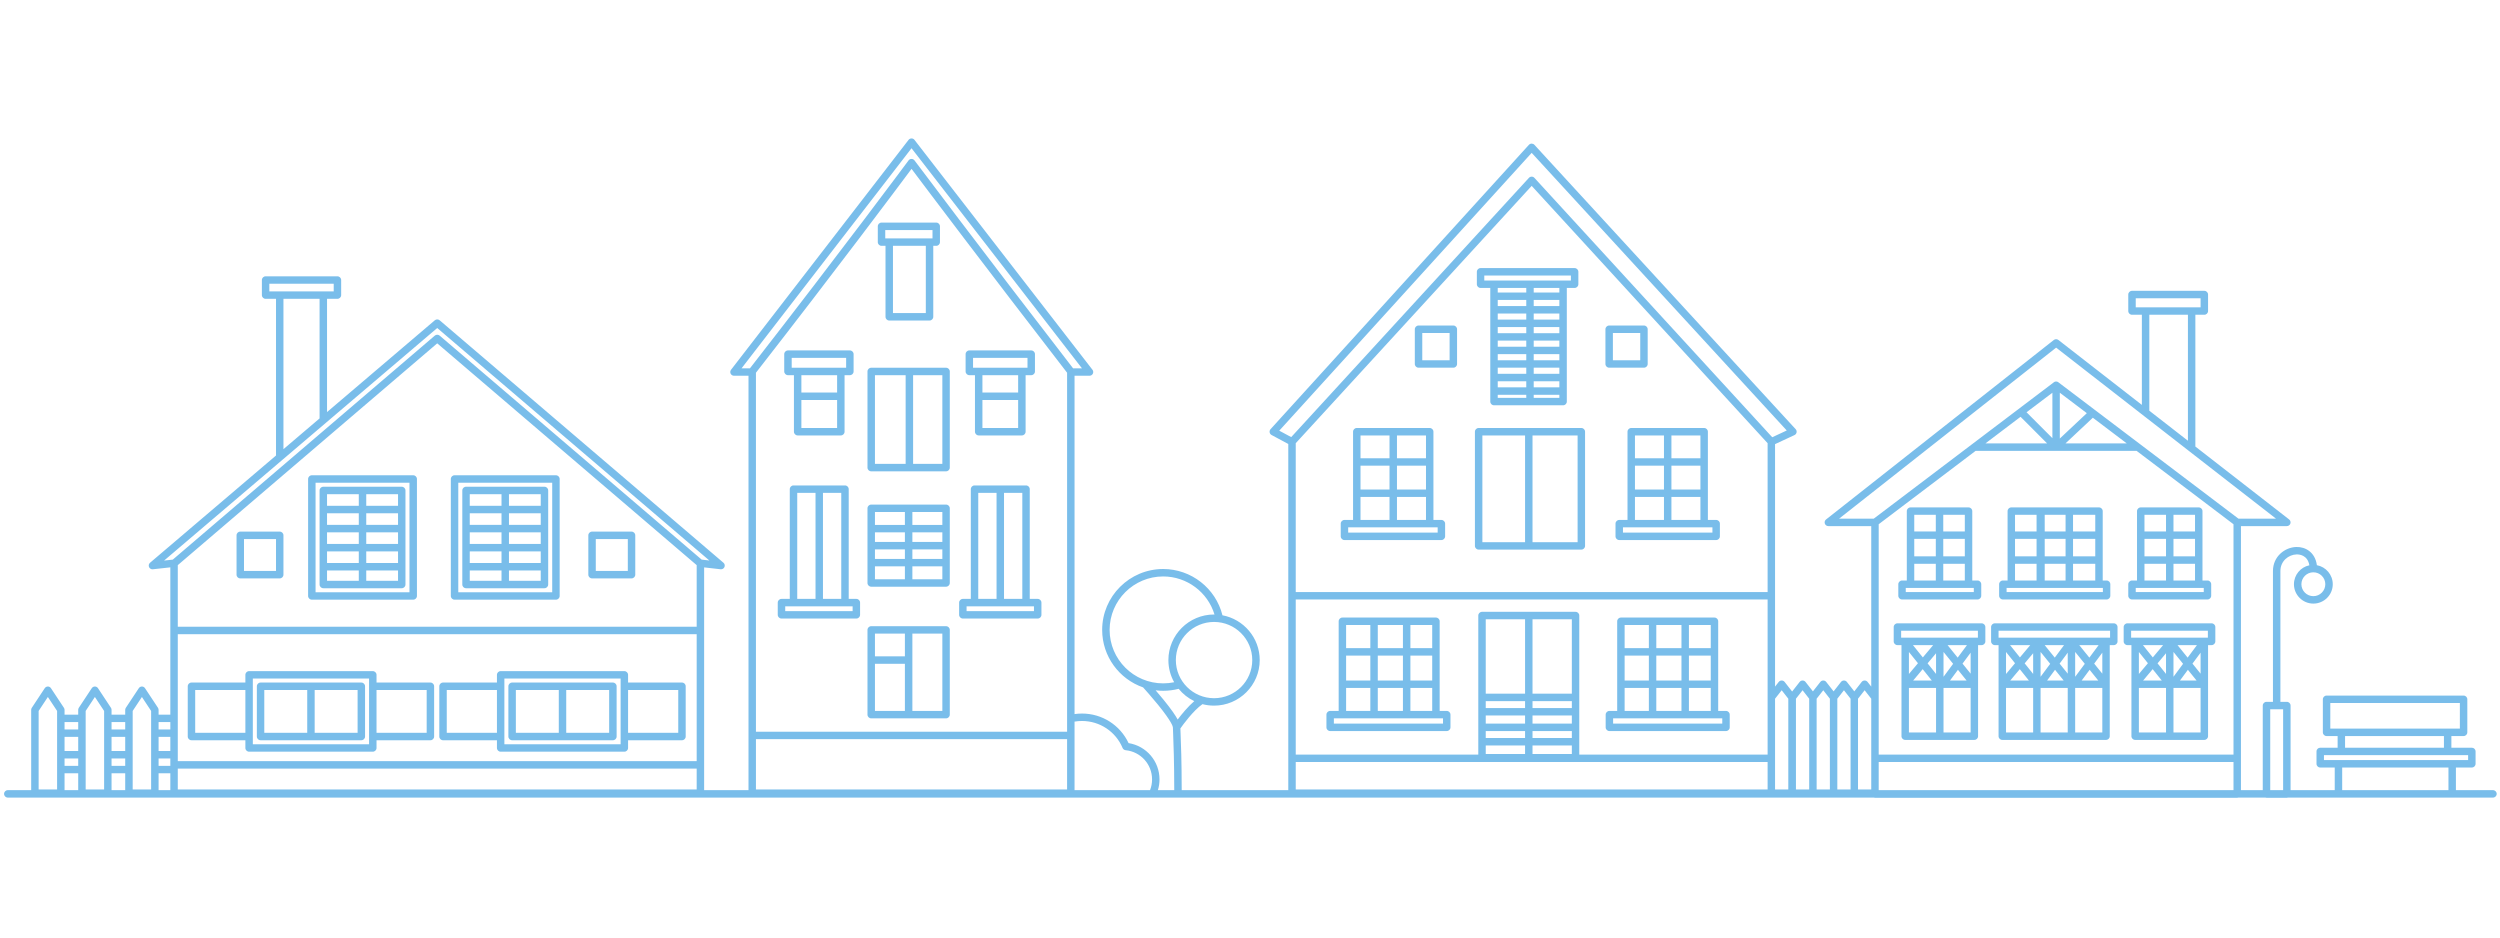 <svg xmlns="http://www.w3.org/2000/svg" xmlns:xlink="http://www.w3.org/1999/xlink" width="800" zoomAndPan="magnify" viewBox="0 0 600 225" height="300" preserveAspectRatio="xMidYMid meet" version="1.0"><defs><clipPath id="66cd9596a5"><path d="M 0.977 33.219 L 599.203 33.219 L 599.203 191.469 L 0.977 191.469 Z M 0.977 33.219 " clip-rule="nonzero"/></clipPath></defs><path fill="#79bdea" d="M 226.164 111.336 L 219.145 111.336 L 219.145 90.043 L 226.164 90.043 Z M 209.988 90.043 L 217.355 90.043 L 217.355 111.336 L 209.988 111.336 Z M 227.055 88.258 L 209.09 88.258 C 208.598 88.258 208.195 88.656 208.195 89.148 L 208.195 112.227 C 208.195 112.719 208.598 113.117 209.09 113.117 L 227.055 113.117 C 227.547 113.117 227.949 112.719 227.949 112.227 L 227.949 89.148 C 227.949 88.656 227.547 88.258 227.055 88.258 " fill-opacity="1" fill-rule="nonzero"/><path fill="#79bdea" d="M 218.969 139.023 L 218.969 135.926 L 226.164 135.926 L 226.164 139.023 Z M 209.988 135.926 L 217.176 135.926 L 217.176 139.023 L 209.988 139.023 Z M 217.176 122.883 L 217.176 125.984 L 209.988 125.984 L 209.988 122.883 Z M 226.164 125.984 L 218.969 125.984 L 218.969 122.883 L 226.164 122.883 Z M 218.969 131.848 L 226.164 131.848 L 226.164 134.141 L 218.969 134.141 Z M 209.988 131.848 L 217.176 131.848 L 217.176 134.141 L 209.988 134.141 Z M 218.969 127.766 L 226.164 127.766 L 226.164 130.062 L 218.969 130.062 Z M 217.176 130.062 L 209.988 130.062 L 209.988 127.766 L 217.176 127.766 Z M 227.055 121.102 L 209.09 121.102 C 208.598 121.102 208.195 121.5 208.195 121.992 L 208.195 139.914 C 208.195 140.41 208.598 140.809 209.09 140.809 L 227.055 140.809 C 227.547 140.809 227.949 140.41 227.949 139.914 L 227.949 121.992 C 227.949 121.5 227.547 121.102 227.055 121.102 " fill-opacity="1" fill-rule="nonzero"/><path fill="#79bdea" d="M 226.164 170.621 L 218.969 170.621 L 218.969 152.066 L 226.164 152.066 Z M 209.988 159.309 L 217.176 159.309 L 217.176 170.621 L 209.988 170.621 Z M 217.176 152.066 L 217.176 157.527 L 209.988 157.527 L 209.988 152.066 Z M 227.055 150.285 L 209.09 150.285 C 208.598 150.285 208.195 150.684 208.195 151.176 L 208.195 171.516 C 208.195 172.008 208.598 172.406 209.09 172.406 L 227.055 172.406 C 227.547 172.406 227.949 172.008 227.949 171.516 L 227.949 151.176 C 227.949 150.684 227.547 150.285 227.055 150.285 " fill-opacity="1" fill-rule="nonzero"/><path fill="#79bdea" d="M 378.625 130.121 L 367.805 130.121 L 367.805 104.504 L 378.625 104.504 Z M 355.77 104.504 L 366.016 104.504 L 366.016 130.121 L 355.77 130.121 Z M 354.879 102.719 C 354.379 102.719 353.98 103.117 353.98 103.609 L 353.98 131.016 C 353.98 131.508 354.379 131.906 354.879 131.906 L 379.516 131.906 C 380.016 131.906 380.414 131.508 380.414 131.016 L 380.414 103.609 C 380.414 103.117 380.016 102.719 379.516 102.719 L 354.879 102.719 " fill-opacity="1" fill-rule="nonzero"/><path fill="#79bdea" d="M 399.352 104.504 L 399.352 109.977 L 392.391 109.977 L 392.391 104.504 Z M 408.102 109.977 L 401.141 109.977 L 401.141 104.504 L 408.102 104.504 Z M 410.98 127.828 L 389.512 127.828 L 389.512 126.566 L 410.98 126.566 Z M 399.352 117.484 L 392.391 117.484 L 392.391 111.758 L 399.352 111.758 Z M 408.102 117.484 L 401.141 117.484 L 401.141 111.758 L 408.102 111.758 Z M 401.141 119.27 L 408.102 119.27 L 408.102 124.777 L 401.141 124.777 Z M 392.391 119.27 L 399.352 119.27 L 399.352 124.777 L 392.391 124.777 Z M 390.602 103.609 L 390.602 124.785 L 388.617 124.785 C 388.121 124.785 387.723 125.184 387.723 125.676 L 387.723 128.719 C 387.723 129.215 388.121 129.613 388.617 129.613 L 411.879 129.613 C 412.371 129.613 412.773 129.215 412.773 128.719 L 412.773 125.676 C 412.773 125.184 412.371 124.785 411.879 124.785 L 409.891 124.785 L 409.891 103.609 C 409.891 103.117 409.492 102.719 409 102.719 L 391.496 102.719 C 391 102.719 390.602 103.117 390.602 103.609 " fill-opacity="1" fill-rule="nonzero"/><path fill="#79bdea" d="M 387.094 79.914 L 393.656 79.914 L 393.656 86.465 L 387.094 86.465 Z M 386.195 88.246 L 394.551 88.246 C 395.047 88.246 395.445 87.848 395.445 87.355 L 395.445 79.023 C 395.445 78.531 395.047 78.125 394.551 78.125 L 386.195 78.125 C 385.703 78.125 385.305 78.531 385.305 79.023 L 385.305 87.355 C 385.305 87.848 385.703 88.246 386.195 88.246 " fill-opacity="1" fill-rule="nonzero"/><path fill="#79bdea" d="M 347.906 86.465 L 341.344 86.465 L 341.344 79.914 L 347.906 79.914 Z M 348.805 78.125 L 340.449 78.125 C 339.957 78.125 339.555 78.531 339.555 79.023 L 339.555 87.355 C 339.555 87.848 339.957 88.246 340.449 88.246 L 348.805 88.246 C 349.297 88.246 349.695 87.848 349.695 87.355 L 349.695 79.023 C 349.695 78.531 349.297 78.125 348.805 78.125 " fill-opacity="1" fill-rule="nonzero"/><path fill="#79bdea" d="M 63.43 165.598 L 73.734 165.598 L 73.734 175.875 L 63.43 175.875 Z M 85.824 175.875 L 75.52 175.875 L 75.52 165.598 L 85.824 165.598 Z M 62.535 177.66 L 86.715 177.66 C 87.215 177.66 87.613 177.262 87.613 176.77 L 87.613 164.707 C 87.613 164.211 87.215 163.812 86.715 163.812 L 62.535 163.812 C 62.043 163.812 61.645 164.211 61.645 164.707 L 61.645 176.77 C 61.645 177.262 62.043 177.66 62.535 177.66 " fill-opacity="1" fill-rule="nonzero"/><path fill="#79bdea" d="M 46.848 165.598 L 58.891 165.598 L 58.891 175.875 L 46.848 175.875 Z M 60.68 162.852 L 88.574 162.852 L 88.574 178.621 L 60.68 178.621 Z M 102.402 165.598 L 102.402 175.875 L 90.367 175.875 L 90.367 165.598 Z M 45.957 177.66 L 58.891 177.66 L 58.891 179.516 C 58.891 180.008 59.289 180.406 59.785 180.406 L 89.469 180.406 C 89.961 180.406 90.367 180.008 90.367 179.516 L 90.367 177.66 L 103.301 177.66 C 103.793 177.66 104.191 177.262 104.191 176.77 L 104.191 164.707 C 104.191 164.211 103.793 163.812 103.301 163.812 L 90.367 163.812 L 90.367 161.961 C 90.367 161.469 89.961 161.07 89.469 161.07 L 59.785 161.07 C 59.289 161.07 58.891 161.469 58.891 161.961 L 58.891 163.812 L 45.957 163.812 C 45.457 163.812 45.059 164.211 45.059 164.707 L 45.059 176.77 C 45.059 177.262 45.457 177.66 45.957 177.66 " fill-opacity="1" fill-rule="nonzero"/><path fill="#79bdea" d="M 123.805 165.598 L 134.109 165.598 L 134.109 175.875 L 123.805 175.875 Z M 146.199 175.875 L 135.895 175.875 L 135.895 165.598 L 146.199 165.598 Z M 122.91 177.66 L 147.09 177.66 C 147.59 177.66 147.988 177.262 147.988 176.77 L 147.988 164.707 C 147.988 164.211 147.59 163.812 147.09 163.812 L 122.91 163.812 C 122.418 163.812 122.012 164.211 122.012 164.707 L 122.012 176.77 C 122.012 177.262 122.418 177.66 122.91 177.66 " fill-opacity="1" fill-rule="nonzero"/><path fill="#79bdea" d="M 107.223 165.598 L 119.266 165.598 L 119.266 175.875 L 107.223 175.875 Z M 121.051 162.852 L 148.949 162.852 L 148.949 178.621 L 121.051 178.621 Z M 162.781 165.598 L 162.781 175.875 L 150.738 175.875 L 150.738 165.598 Z M 106.324 177.66 L 119.266 177.66 L 119.266 179.516 C 119.266 180.008 119.664 180.406 120.156 180.406 L 149.844 180.406 C 150.336 180.406 150.738 180.008 150.738 179.516 L 150.738 177.66 L 163.676 177.66 C 164.168 177.66 164.566 177.262 164.566 176.77 L 164.566 164.707 C 164.566 164.211 164.168 163.812 163.676 163.812 L 150.738 163.812 L 150.738 161.961 C 150.738 161.469 150.336 161.07 149.844 161.07 L 120.156 161.07 C 119.664 161.07 119.266 161.469 119.266 161.961 L 119.266 163.812 L 106.324 163.812 C 105.832 163.812 105.434 164.211 105.434 164.707 L 105.434 176.77 C 105.434 177.262 105.832 177.66 106.324 177.66 " fill-opacity="1" fill-rule="nonzero"/><path fill="#79bdea" d="M 98.273 142.137 L 75.734 142.137 L 75.734 115.855 L 98.273 115.855 Z M 99.172 114.066 L 74.844 114.066 C 74.348 114.066 73.945 114.465 73.945 114.965 L 73.945 143.031 C 73.945 143.523 74.348 143.922 74.844 143.922 L 99.172 143.922 C 99.664 143.922 100.066 143.523 100.066 143.031 L 100.066 114.965 C 100.066 114.465 99.664 114.066 99.172 114.066 " fill-opacity="1" fill-rule="nonzero"/><path fill="#79bdea" d="M 86.109 118.602 L 86.109 121.398 L 78.488 121.398 L 78.488 118.602 Z M 95.527 121.398 L 87.898 121.398 L 87.898 118.602 L 95.527 118.602 Z M 87.898 139.391 L 87.898 136.906 L 95.527 136.906 L 95.527 139.391 Z M 78.488 136.906 L 86.109 136.906 L 86.109 139.391 L 78.488 139.391 Z M 86.109 125.973 L 78.488 125.973 L 78.488 123.184 L 86.109 123.184 Z M 95.527 125.973 L 87.898 125.973 L 87.898 123.184 L 95.527 123.184 Z M 87.898 132.332 L 95.527 132.332 L 95.527 135.121 L 87.898 135.121 Z M 86.109 132.332 L 86.109 135.121 L 78.488 135.121 L 78.488 132.332 Z M 87.898 127.758 L 95.527 127.758 L 95.527 130.547 L 87.898 130.547 Z M 86.109 130.547 L 78.488 130.547 L 78.488 127.758 L 86.109 127.758 Z M 77.594 141.176 L 96.418 141.176 C 96.914 141.176 97.312 140.777 97.312 140.285 L 97.312 117.707 C 97.312 117.215 96.914 116.816 96.418 116.816 L 77.594 116.816 C 77.098 116.816 76.699 117.215 76.699 117.707 L 76.699 140.285 C 76.699 140.777 77.098 141.176 77.594 141.176 " fill-opacity="1" fill-rule="nonzero"/><path fill="#79bdea" d="M 109.988 115.855 L 132.531 115.855 L 132.531 142.137 L 109.988 142.137 Z M 109.094 143.922 L 133.422 143.922 C 133.922 143.922 134.32 143.523 134.32 143.031 L 134.32 114.965 C 134.32 114.465 133.922 114.066 133.422 114.066 L 109.094 114.066 C 108.598 114.066 108.199 114.465 108.199 114.965 L 108.199 143.031 C 108.199 143.523 108.598 143.922 109.094 143.922 " fill-opacity="1" fill-rule="nonzero"/><path fill="#79bdea" d="M 122.152 139.391 L 122.152 136.906 L 129.777 136.906 L 129.777 139.391 Z M 112.742 136.906 L 120.363 136.906 L 120.363 139.391 L 112.742 139.391 Z M 120.363 118.602 L 120.363 121.398 L 112.742 121.398 L 112.742 118.602 Z M 129.777 121.398 L 122.152 121.398 L 122.152 118.602 L 129.777 118.602 Z M 122.152 132.332 L 129.777 132.332 L 129.777 135.121 L 122.152 135.121 Z M 112.742 132.332 L 120.363 132.332 L 120.363 135.121 L 112.742 135.121 Z M 120.363 125.973 L 112.742 125.973 L 112.742 123.184 L 120.363 123.184 Z M 122.152 125.973 L 122.152 123.184 L 129.777 123.184 L 129.777 125.973 Z M 120.363 130.547 L 112.742 130.547 L 112.742 127.758 L 120.363 127.758 Z M 122.152 127.758 L 129.777 127.758 L 129.777 130.547 L 122.152 130.547 Z M 130.676 116.816 L 111.844 116.816 C 111.352 116.816 110.953 117.215 110.953 117.707 L 110.953 140.285 C 110.953 140.777 111.352 141.176 111.844 141.176 L 130.676 141.176 C 131.168 141.176 131.566 140.777 131.566 140.285 L 131.566 117.707 C 131.566 117.215 131.168 116.816 130.676 116.816 " fill-opacity="1" fill-rule="nonzero"/><path fill="#79bdea" d="M 142.988 129.371 L 150.676 129.371 L 150.676 137.031 L 142.988 137.031 Z M 142.098 138.816 L 151.566 138.816 C 152.059 138.816 152.465 138.418 152.465 137.93 L 152.465 128.477 C 152.465 127.984 152.059 127.586 151.566 127.586 L 142.098 127.586 C 141.598 127.586 141.199 127.984 141.199 128.477 L 141.199 137.93 C 141.199 138.418 141.598 138.816 142.098 138.816 " fill-opacity="1" fill-rule="nonzero"/><path fill="#79bdea" d="M 66.242 137.031 L 58.559 137.031 L 58.559 129.371 L 66.242 129.371 Z M 67.133 127.586 L 57.66 127.586 C 57.168 127.586 56.77 127.984 56.77 128.477 L 56.77 137.93 C 56.77 138.418 57.168 138.816 57.66 138.816 L 67.133 138.816 C 67.629 138.816 68.027 138.418 68.027 137.93 L 68.027 128.477 C 68.027 127.984 67.629 127.586 67.133 127.586 " fill-opacity="1" fill-rule="nonzero"/><path fill="#79bdea" d="M 212.461 55.211 L 223.801 55.211 L 223.801 57.215 L 212.461 57.215 Z M 222.195 75.141 L 214.312 75.141 L 214.312 59 L 222.195 59 Z M 211.57 59 L 212.523 59 L 212.523 76.031 C 212.523 76.523 212.922 76.926 213.414 76.926 L 223.09 76.926 C 223.586 76.926 223.984 76.523 223.984 76.031 L 223.984 59 L 224.691 59 C 225.191 59 225.59 58.602 225.59 58.109 L 225.59 54.32 C 225.59 53.82 225.191 53.422 224.691 53.422 L 211.57 53.422 C 211.07 53.422 210.672 53.82 210.672 54.32 L 210.672 58.109 C 210.672 58.602 211.07 59 211.57 59 " fill-opacity="1" fill-rule="nonzero"/><path fill="#79bdea" d="M 190.008 85.887 L 203.074 85.887 L 203.074 88.258 L 190.008 88.258 Z M 200.906 94.215 L 192.332 94.215 L 192.332 90.043 L 200.906 90.043 Z M 192.332 102.719 L 192.332 95.996 L 200.906 95.996 L 200.906 102.719 Z M 189.113 90.043 L 190.543 90.043 L 190.543 103.609 C 190.543 104.102 190.945 104.504 191.438 104.504 L 201.801 104.504 C 202.297 104.504 202.695 104.102 202.695 103.609 L 202.695 90.043 L 203.965 90.043 C 204.465 90.043 204.863 89.641 204.863 89.148 L 204.863 84.996 C 204.863 84.5 204.465 84.102 203.965 84.102 L 189.113 84.102 C 188.621 84.102 188.215 84.5 188.215 84.996 L 188.215 89.148 C 188.215 89.641 188.621 90.043 189.113 90.043 " fill-opacity="1" fill-rule="nonzero"/><path fill="#79bdea" d="M 233.531 85.887 L 246.598 85.887 L 246.598 88.258 L 233.531 88.258 Z M 244.355 94.215 L 235.781 94.215 L 235.781 90.043 L 244.355 90.043 Z M 235.781 102.719 L 235.781 95.996 L 244.355 95.996 L 244.355 102.719 Z M 232.641 90.043 L 233.992 90.043 L 233.992 103.609 C 233.992 104.102 234.391 104.504 234.887 104.504 L 245.25 104.504 C 245.746 104.504 246.145 104.102 246.145 103.609 L 246.145 90.043 L 247.496 90.043 C 247.988 90.043 248.391 89.641 248.391 89.148 L 248.391 84.996 C 248.391 84.5 247.988 84.102 247.496 84.102 L 232.641 84.102 C 232.148 84.102 231.746 84.5 231.746 84.996 L 231.746 89.148 C 231.746 89.641 232.148 90.043 232.641 90.043 " fill-opacity="1" fill-rule="nonzero"/><path fill="#79bdea" d="M 204.629 146.668 L 188.453 146.668 L 188.453 145.52 L 204.629 145.52 Z M 191.336 118.289 L 195.727 118.289 L 195.727 143.734 L 191.336 143.734 Z M 201.902 143.734 L 197.512 143.734 L 197.512 118.289 L 201.902 118.289 Z M 205.52 143.734 L 203.691 143.734 L 203.691 117.395 C 203.691 116.902 203.293 116.504 202.801 116.504 L 190.441 116.504 C 189.945 116.504 189.547 116.902 189.547 117.395 L 189.547 143.734 L 187.559 143.734 C 187.066 143.734 186.66 144.137 186.66 144.629 L 186.66 147.559 C 186.66 148.051 187.066 148.449 187.559 148.449 L 205.52 148.449 C 206.02 148.449 206.418 148.051 206.418 147.559 L 206.418 144.629 C 206.418 144.137 206.02 143.734 205.52 143.734 " fill-opacity="1" fill-rule="nonzero"/><path fill="#79bdea" d="M 248.152 146.668 L 231.977 146.668 L 231.977 145.52 L 248.152 145.52 Z M 234.781 118.289 L 239.172 118.289 L 239.172 143.734 L 234.781 143.734 Z M 245.355 143.734 L 240.965 143.734 L 240.965 118.289 L 245.355 118.289 Z M 249.051 143.734 L 247.141 143.734 L 247.141 117.395 C 247.141 116.902 246.738 116.504 246.246 116.504 L 233.891 116.504 C 233.395 116.504 232.996 116.902 232.996 117.395 L 232.996 143.734 L 231.086 143.734 C 230.594 143.734 230.191 144.137 230.191 144.629 L 230.191 147.559 C 230.191 148.051 230.594 148.449 231.086 148.449 L 249.051 148.449 C 249.543 148.449 249.945 148.051 249.945 147.559 L 249.945 144.629 C 249.945 144.137 249.543 143.734 249.051 143.734 " fill-opacity="1" fill-rule="nonzero"/><path fill="#79bdea" d="M 346.324 173.668 L 320.129 173.668 L 320.129 172.406 L 346.324 172.406 Z M 323.066 165.102 L 328.879 165.102 L 328.879 170.621 L 323.066 170.621 Z M 328.879 150 L 328.879 155.559 L 323.066 155.559 L 323.066 150 Z M 343.73 155.559 L 338.496 155.559 L 338.496 150 L 343.73 150 Z M 338.496 165.102 L 343.73 165.102 L 343.73 170.621 L 338.496 170.621 Z M 336.703 165.102 L 336.703 170.621 L 330.668 170.621 L 330.668 165.102 Z M 343.73 163.32 L 338.496 163.32 L 338.496 157.344 L 343.73 157.344 Z M 330.668 155.559 L 330.668 150 L 336.703 150 L 336.703 155.559 Z M 330.668 157.344 L 336.703 157.344 L 336.703 163.32 L 330.668 163.32 Z M 323.066 157.344 L 328.879 157.344 L 328.879 163.32 L 323.066 163.32 Z M 347.215 170.621 L 345.52 170.621 L 345.52 149.109 C 345.52 148.617 345.121 148.215 344.629 148.215 L 322.172 148.215 C 321.68 148.215 321.281 148.617 321.281 149.109 L 321.281 170.621 L 319.238 170.621 C 318.742 170.621 318.344 171.023 318.344 171.516 L 318.344 174.562 C 318.344 175.055 318.742 175.453 319.238 175.453 L 347.215 175.453 C 347.711 175.453 348.113 175.055 348.113 174.562 L 348.113 171.516 C 348.113 171.023 347.711 170.621 347.215 170.621 " fill-opacity="1" fill-rule="nonzero"/><path fill="#79bdea" d="M 345.039 127.828 L 323.562 127.828 L 323.562 126.566 L 345.039 126.566 Z M 333.484 104.504 L 333.484 109.977 L 326.523 109.977 L 326.523 104.504 Z M 342.238 109.977 L 335.273 109.977 L 335.273 104.504 L 342.238 104.504 Z M 335.273 119.27 L 342.238 119.27 L 342.238 124.777 L 335.273 124.777 Z M 326.523 119.27 L 333.484 119.27 L 333.484 124.777 L 326.523 124.777 Z M 333.484 117.484 L 326.523 117.484 L 326.523 111.758 L 333.484 111.758 Z M 342.238 117.484 L 335.273 117.484 L 335.273 111.758 L 342.238 111.758 Z M 345.934 124.785 L 344.023 124.785 L 344.023 103.609 C 344.023 103.117 343.625 102.719 343.129 102.719 L 325.625 102.719 C 325.133 102.719 324.734 103.117 324.734 103.609 L 324.734 124.785 L 322.672 124.785 C 322.176 124.785 321.777 125.184 321.777 125.676 L 321.777 128.719 C 321.777 129.215 322.176 129.613 322.672 129.613 L 345.934 129.613 C 346.426 129.613 346.828 129.215 346.828 128.719 L 346.828 125.676 C 346.828 125.184 346.426 124.785 345.934 124.785 " fill-opacity="1" fill-rule="nonzero"/><path fill="#79bdea" d="M 413.344 173.668 L 387.148 173.668 L 387.148 172.406 L 413.344 172.406 Z M 389.91 165.102 L 395.727 165.102 L 395.727 170.621 L 389.91 170.621 Z M 395.727 150 L 395.727 155.559 L 389.91 155.559 L 389.91 150 Z M 410.582 155.559 L 405.34 155.559 L 405.34 150 L 410.582 150 Z M 405.34 165.102 L 410.582 165.102 L 410.582 170.621 L 405.34 170.621 Z M 403.551 165.102 L 403.551 170.621 L 397.512 170.621 L 397.512 165.102 Z M 410.582 163.32 L 405.34 163.32 L 405.34 157.344 L 410.582 157.344 Z M 397.512 155.559 L 397.512 150 L 403.551 150 L 403.551 155.559 Z M 397.512 157.344 L 403.551 157.344 L 403.551 163.32 L 397.512 163.32 Z M 389.91 157.344 L 395.727 157.344 L 395.727 163.32 L 389.91 163.32 Z M 414.238 170.621 L 412.367 170.621 L 412.367 149.109 C 412.367 148.617 411.969 148.215 411.477 148.215 L 389.02 148.215 C 388.527 148.215 388.125 148.617 388.125 149.109 L 388.125 170.621 L 386.258 170.621 C 385.766 170.621 385.359 171.023 385.359 171.516 L 385.359 174.562 C 385.359 175.055 385.766 175.453 386.258 175.453 L 414.238 175.453 C 414.73 175.453 415.133 175.055 415.133 174.562 L 415.133 171.516 C 415.133 171.023 414.73 170.621 414.238 170.621 " fill-opacity="1" fill-rule="nonzero"/><path fill="#79bdea" d="M 356.23 66.125 L 377.016 66.125 L 377.016 67.328 L 356.23 67.328 Z M 374.246 70.211 L 368.09 70.211 L 368.09 69.109 L 374.246 69.109 Z M 368.09 95.484 L 368.09 94.746 L 374.246 94.746 L 374.246 95.484 Z M 359.457 94.746 L 366.305 94.746 L 366.305 95.484 L 359.457 95.484 Z M 359.457 70.211 L 359.457 69.109 L 366.305 69.109 L 366.305 70.211 Z M 366.305 73.457 L 359.457 73.457 L 359.457 71.992 L 366.305 71.992 Z M 374.246 73.457 L 368.09 73.457 L 368.09 71.992 L 374.246 71.992 Z M 368.09 91.496 L 374.246 91.496 L 374.246 92.965 L 368.09 92.965 Z M 359.457 91.496 L 366.305 91.496 L 366.305 92.965 L 359.457 92.965 Z M 366.305 76.711 L 359.457 76.711 L 359.457 75.246 L 366.305 75.246 Z M 368.09 76.711 L 368.09 75.246 L 374.246 75.246 L 374.246 76.711 Z M 368.09 79.961 L 368.09 78.492 L 374.246 78.492 L 374.246 79.961 Z M 368.09 83.211 L 368.09 81.746 L 374.246 81.746 L 374.246 83.211 Z M 368.09 86.465 L 368.09 84.996 L 374.246 84.996 L 374.246 86.465 Z M 368.09 88.246 L 374.246 88.246 L 374.246 89.711 L 368.09 89.711 Z M 366.305 88.246 L 366.305 89.711 L 359.457 89.711 L 359.457 88.246 Z M 366.305 84.996 L 366.305 86.465 L 359.457 86.465 L 359.457 84.996 Z M 359.457 79.961 L 359.457 78.492 L 366.305 78.492 L 366.305 79.961 Z M 366.305 81.746 L 366.305 83.211 L 359.457 83.211 L 359.457 81.746 Z M 354.445 65.234 L 354.445 68.219 C 354.445 68.711 354.844 69.109 355.336 69.109 L 357.668 69.109 L 357.668 96.383 C 357.668 96.875 358.066 97.27 358.559 97.27 L 375.145 97.27 C 375.637 97.27 376.035 96.875 376.035 96.383 L 376.035 69.109 L 377.906 69.109 C 378.398 69.109 378.805 68.711 378.805 68.219 L 378.805 65.234 C 378.805 64.738 378.398 64.34 377.906 64.34 L 355.336 64.34 C 354.844 64.34 354.445 64.738 354.445 65.234 " fill-opacity="1" fill-rule="nonzero"/><path fill="#79bdea" d="M 456.273 151.379 L 474.699 151.379 L 474.699 153.043 L 456.273 153.043 Z M 466.445 175.797 L 466.445 165.102 L 472.953 165.102 L 472.953 175.797 Z M 458.141 165.102 L 464.652 165.102 L 464.652 175.797 L 458.141 175.797 Z M 461.48 157.781 L 459.105 154.828 L 463.957 154.828 Z M 469.844 157.832 L 467.414 154.828 L 472.07 154.828 Z M 471.004 159.27 L 472.953 156.641 L 472.953 161.68 Z M 469.906 160.75 L 471.977 163.32 L 468.004 163.32 Z M 466.445 156.465 L 468.746 159.316 L 466.445 162.426 Z M 464.652 161.742 L 462.621 159.203 L 464.652 156.777 Z M 458.141 161.754 L 458.141 156.477 L 460.309 159.176 Z M 461.445 160.598 L 463.625 163.32 L 459.164 163.32 Z M 455.383 154.828 L 456.355 154.828 L 456.355 176.688 C 456.355 177.18 456.754 177.578 457.246 177.578 L 473.848 177.578 C 474.34 177.578 474.738 177.18 474.738 176.688 L 474.738 154.828 L 475.594 154.828 C 476.086 154.828 476.484 154.43 476.484 153.938 L 476.484 150.488 C 476.484 149.996 476.086 149.598 475.594 149.598 L 455.383 149.598 C 454.891 149.598 454.488 149.996 454.488 150.488 L 454.488 153.938 C 454.488 154.43 454.891 154.828 455.383 154.828 " fill-opacity="1" fill-rule="nonzero"/><path fill="#79bdea" d="M 511.469 151.379 L 529.891 151.379 L 529.891 153.043 L 520.75 153.043 C 520.75 153.043 520.746 153.043 520.746 153.043 L 511.469 153.043 Z M 521.633 175.797 L 521.633 165.102 L 528.141 165.102 L 528.141 175.797 Z M 513.332 165.102 L 519.844 165.102 L 519.844 175.797 L 513.332 175.797 Z M 516.668 157.781 L 514.301 154.828 L 519.148 154.828 Z M 525.031 157.832 L 522.605 154.828 L 527.266 154.828 Z M 526.191 159.27 L 528.141 156.641 L 528.141 161.68 Z M 525.094 160.75 L 527.168 163.32 L 523.195 163.32 Z M 521.633 156.465 L 523.934 159.316 L 521.633 162.426 Z M 519.844 161.742 L 517.809 159.203 L 519.844 156.777 Z M 513.332 161.754 L 513.332 156.477 L 515.496 159.176 Z M 516.641 160.598 L 518.82 163.32 L 514.352 163.32 Z M 510.574 154.828 L 511.543 154.828 L 511.543 176.688 C 511.543 177.18 511.941 177.578 512.441 177.578 L 529.035 177.578 C 529.527 177.578 529.934 177.18 529.934 176.688 L 529.934 154.828 L 530.781 154.828 C 531.273 154.828 531.68 154.43 531.68 153.938 L 531.68 150.488 C 531.68 149.996 531.273 149.598 530.781 149.598 L 510.574 149.598 C 510.082 149.598 509.68 149.996 509.68 150.488 L 509.68 153.938 C 509.68 154.43 510.082 154.828 510.574 154.828 " fill-opacity="1" fill-rule="nonzero"/><path fill="#79bdea" d="M 479.652 151.379 L 506.418 151.379 L 506.418 153.043 L 479.652 153.043 Z M 498.039 175.797 L 498.039 165.102 L 504.555 165.102 L 504.555 175.797 Z M 481.445 165.102 L 487.957 165.102 L 487.957 175.797 L 481.445 175.797 Z M 484.781 157.781 L 482.41 154.828 L 487.262 154.828 Z M 493.145 157.832 L 490.719 154.828 L 495.371 154.828 Z M 501.445 157.832 L 499.016 154.828 L 503.672 154.828 Z M 502.605 159.27 L 504.555 156.641 L 504.555 161.68 Z M 501.508 160.75 L 503.578 163.32 L 499.605 163.32 Z M 489.738 165.102 L 496.254 165.102 L 496.254 175.797 L 489.738 175.797 Z M 487.957 161.742 L 485.918 159.203 L 487.957 156.777 Z M 489.738 162.426 L 489.738 156.465 L 492.047 159.316 Z M 495.277 163.32 L 491.305 163.32 L 493.207 160.75 Z M 496.254 161.68 L 494.305 159.27 L 496.254 156.641 Z M 500.348 159.316 L 498.039 162.426 L 498.039 156.465 Z M 481.445 161.754 L 481.445 156.477 L 483.605 159.176 Z M 484.746 160.598 L 486.926 163.32 L 482.465 163.32 Z M 478.754 154.828 L 479.656 154.828 L 479.656 176.688 C 479.656 177.18 480.055 177.578 480.547 177.578 L 505.445 177.578 C 505.941 177.578 506.34 177.18 506.34 176.688 L 506.34 154.828 L 507.316 154.828 C 507.809 154.828 508.207 154.43 508.207 153.938 L 508.207 150.488 C 508.207 149.996 507.809 149.598 507.316 149.598 L 478.754 149.598 C 478.262 149.598 477.863 149.996 477.863 150.488 L 477.863 153.938 C 477.863 154.43 478.262 154.828 478.754 154.828 " fill-opacity="1" fill-rule="nonzero"/><path fill="#79bdea" d="M 481.582 141.105 L 504.691 141.105 L 504.691 142.09 L 481.582 142.09 Z M 483.605 135.309 L 488.777 135.309 L 488.777 139.32 L 483.605 139.32 Z M 488.777 123.559 L 488.777 127.547 L 483.605 127.547 L 483.605 123.559 Z M 495.738 123.559 L 495.738 127.547 L 490.73 127.547 L 490.73 123.559 Z M 502.863 127.547 L 497.527 127.547 L 497.527 123.559 L 502.863 123.559 Z M 497.527 135.309 L 502.863 135.309 L 502.863 139.32 L 497.527 139.32 Z M 490.73 135.309 L 495.738 135.309 L 495.738 139.32 L 490.73 139.32 Z M 495.738 133.523 L 490.73 133.523 L 490.73 129.332 L 495.738 129.332 Z M 502.863 133.523 L 497.527 133.523 L 497.527 129.332 L 502.863 129.332 Z M 483.605 129.332 L 488.777 129.332 L 488.777 133.523 L 483.605 133.523 Z M 480.684 143.875 L 505.582 143.875 C 506.074 143.875 506.477 143.477 506.477 142.98 L 506.477 140.215 C 506.477 139.723 506.074 139.32 505.582 139.32 L 504.652 139.32 L 504.652 122.668 C 504.652 122.176 504.254 121.777 503.754 121.777 L 482.715 121.777 C 482.219 121.777 481.82 122.176 481.82 122.668 L 481.82 139.32 L 480.684 139.32 C 480.191 139.32 479.793 139.723 479.793 140.215 L 479.793 142.98 C 479.793 143.477 480.191 143.875 480.684 143.875 " fill-opacity="1" fill-rule="nonzero"/><path fill="#79bdea" d="M 512.578 141.105 L 528.902 141.105 L 528.902 142.09 L 512.578 142.09 Z M 514.672 135.309 L 519.844 135.309 L 519.844 139.32 L 514.672 139.32 Z M 519.844 123.559 L 519.844 127.547 L 514.672 127.547 L 514.672 123.559 Z M 526.805 127.547 L 521.633 127.547 L 521.633 123.559 L 526.805 123.559 Z M 526.805 135.309 L 526.805 139.32 L 521.633 139.32 L 521.633 135.309 Z M 521.633 129.332 L 526.805 129.332 L 526.805 133.523 L 521.633 133.523 Z M 514.672 129.332 L 519.844 129.332 L 519.844 133.523 L 514.672 133.523 Z M 511.68 143.875 L 529.797 143.875 C 530.289 143.875 530.688 143.477 530.688 142.98 L 530.688 140.215 C 530.688 139.723 530.289 139.32 529.797 139.32 L 528.594 139.32 L 528.594 122.668 C 528.594 122.176 528.195 121.777 527.695 121.777 L 513.777 121.777 C 513.285 121.777 512.883 122.176 512.883 122.668 L 512.883 139.32 L 511.68 139.32 C 511.188 139.32 510.785 139.723 510.785 140.215 L 510.785 142.98 C 510.785 143.477 511.188 143.875 511.68 143.875 " fill-opacity="1" fill-rule="nonzero"/><path fill="#79bdea" d="M 457.383 141.105 L 473.711 141.105 L 473.711 142.09 L 457.383 142.09 Z M 459.422 135.309 L 464.594 135.309 L 464.594 139.32 L 459.422 139.32 Z M 464.594 123.559 L 464.594 127.547 L 459.422 127.547 L 459.422 123.559 Z M 471.555 127.547 L 466.383 127.547 L 466.383 123.559 L 471.555 123.559 Z M 471.555 135.309 L 471.555 139.32 L 466.383 139.32 L 466.383 135.309 Z M 466.383 129.332 L 471.555 129.332 L 471.555 133.523 L 466.383 133.523 Z M 459.422 129.332 L 464.594 129.332 L 464.594 133.523 L 459.422 133.523 Z M 456.492 143.875 L 474.605 143.875 C 475.102 143.875 475.5 143.477 475.5 142.98 L 475.5 140.215 C 475.5 139.723 475.102 139.32 474.605 139.32 L 473.344 139.32 L 473.344 122.668 C 473.344 122.176 472.945 121.777 472.449 121.777 L 458.527 121.777 C 458.031 121.777 457.633 122.176 457.633 122.668 L 457.633 139.32 L 456.492 139.32 C 455.996 139.32 455.594 139.723 455.594 140.215 L 455.594 142.98 C 455.594 143.477 455.996 143.875 456.492 143.875 " fill-opacity="1" fill-rule="nonzero"/><g clip-path="url(#66cd9596a5)"><path fill="#79bdea" d="M 15.492 185.586 L 18.77 185.586 L 18.77 189.637 L 15.492 189.637 Z M 9.273 170.625 L 11.488 167.273 L 13.703 170.625 L 13.703 189.465 L 9.273 189.465 Z M 18.77 173.301 L 18.77 175.07 L 15.492 175.07 L 15.492 173.301 Z M 20.559 170.625 L 22.773 167.273 L 24.988 170.625 L 24.988 189.465 L 20.559 189.465 Z M 30.051 173.301 L 30.051 175.07 L 26.773 175.07 L 26.773 173.301 Z M 31.844 170.625 L 34.059 167.273 L 36.27 170.625 L 36.27 189.465 L 31.844 189.465 Z M 40.879 173.301 L 40.879 175.07 L 38.062 175.07 L 38.062 173.301 Z M 104.934 78.723 L 170.246 134.52 L 168.398 134.309 L 105.52 80.551 C 105.18 80.266 104.688 80.266 104.352 80.551 L 41.469 134.309 L 39.379 134.539 Z M 68.027 71.719 L 76.699 71.719 L 76.699 100.418 L 68.027 107.801 Z M 64.641 68.098 L 80.09 68.098 L 80.09 69.934 L 77.605 69.934 C 77.598 69.934 77.598 69.934 77.594 69.934 L 67.133 69.934 C 67.129 69.934 67.125 69.934 67.121 69.934 L 64.641 69.934 Z M 38.062 185.586 L 40.879 185.586 L 40.879 189.637 L 38.062 189.637 Z M 40.879 180.246 L 38.062 180.246 L 38.062 176.855 L 40.879 176.855 Z M 167.203 135.633 L 167.203 150.422 L 42.668 150.422 L 42.668 135.633 L 104.934 82.402 Z M 42.668 184.695 L 42.668 184.457 L 167.203 184.457 L 167.203 189.465 L 42.668 189.465 Z M 42.668 175.965 L 42.668 152.207 L 167.203 152.207 L 167.203 182.672 L 42.668 182.672 Z M 38.062 182.035 L 40.879 182.035 L 40.879 183.801 L 38.062 183.801 Z M 26.773 185.586 L 30.051 185.586 L 30.051 189.637 L 26.773 189.637 Z M 30.051 180.246 L 26.773 180.246 L 26.773 176.855 L 30.051 176.855 Z M 26.773 182.035 L 30.051 182.035 L 30.051 183.801 L 26.773 183.801 Z M 15.492 182.035 L 18.77 182.035 L 18.77 183.801 L 15.492 183.801 Z M 15.492 176.855 L 18.77 176.855 L 18.77 180.246 L 15.492 180.246 Z M 218.766 35.578 L 259.668 88.395 L 257.539 88.395 C 235.32 59.637 219.641 38.707 219.48 38.5 C 219.309 38.277 219.047 38.145 218.766 38.145 C 218.766 38.145 218.762 38.145 218.762 38.145 C 218.48 38.145 218.211 38.277 218.047 38.508 C 217.891 38.711 202.207 59.867 179.988 88.395 L 177.973 88.395 Z M 259.68 173.035 C 263.945 173.035 267.773 175.574 269.418 179.508 C 269.543 179.809 269.832 180.02 270.152 180.051 C 273.766 180.41 276.496 183.426 276.496 187.059 C 276.496 187.953 276.332 188.816 276.008 189.637 L 257.891 189.637 L 257.891 173.184 C 258.477 173.086 259.078 173.035 259.68 173.035 Z M 181.426 177.391 L 256.102 177.391 L 256.102 189.465 L 181.426 189.465 Z M 181.426 89.453 C 200.973 64.363 215.457 44.973 218.77 40.527 C 222.086 44.945 236.566 64.176 256.102 89.453 L 256.102 172.48 C 256.102 172.488 256.102 172.492 256.102 172.492 L 256.102 175.609 L 181.426 175.609 Z M 367.602 36.684 L 428.82 103.316 L 425.336 104.938 L 368.258 42.688 C 368.09 42.5 367.852 42.395 367.602 42.395 C 367.348 42.395 367.109 42.5 366.938 42.688 L 309.891 104.906 L 307.02 103.363 Z M 427.605 165.66 L 429.191 167.688 L 429.191 189.465 L 426.012 189.465 L 426.012 167.688 Z M 431.027 167.688 L 432.621 165.66 L 434.207 167.688 L 434.207 189.465 L 431.027 189.465 Z M 437.586 165.66 L 439.172 167.688 L 439.172 189.465 L 435.992 189.465 L 435.992 167.688 Z M 442.547 165.66 L 444.137 167.688 L 444.137 189.465 L 440.957 189.465 L 440.957 167.688 Z M 447.512 165.66 L 449.098 167.688 L 449.098 189.465 L 445.922 189.465 L 445.922 167.688 Z M 493.469 83.434 L 525.422 108.289 C 525.426 108.293 525.426 108.293 525.434 108.301 L 546.242 124.48 L 537.234 124.48 L 494.004 91.746 C 494 91.742 493.996 91.742 493.996 91.738 C 493.957 91.715 493.922 91.691 493.883 91.668 C 493.879 91.668 493.875 91.668 493.875 91.66 C 493.836 91.645 493.793 91.625 493.75 91.609 C 493.75 91.609 493.746 91.609 493.742 91.609 C 493.699 91.598 493.656 91.586 493.613 91.578 C 493.605 91.578 493.602 91.578 493.59 91.574 C 493.551 91.566 493.508 91.562 493.465 91.562 C 493.422 91.562 493.375 91.566 493.332 91.574 C 493.328 91.578 493.32 91.578 493.309 91.578 C 493.266 91.586 493.227 91.598 493.188 91.609 C 493.184 91.609 493.18 91.609 493.172 91.609 C 493.133 91.625 493.094 91.645 493.055 91.66 C 493.051 91.668 493.051 91.668 493.047 91.668 C 493.004 91.691 492.973 91.715 492.934 91.738 C 492.93 91.742 492.93 91.742 492.926 91.746 L 449.695 124.48 L 441.379 124.48 Z M 515.836 75.543 L 525.102 75.543 L 525.102 105.777 L 515.836 98.57 Z M 450.887 189.637 L 450.887 182.883 L 536.039 182.883 L 536.039 189.637 Z M 484.934 100.031 L 491.309 106.418 L 476.504 106.418 Z M 492.574 105.156 L 486.371 98.945 L 492.574 94.254 Z M 510.426 106.418 L 495.715 106.418 L 502.281 100.254 Z M 500.836 99.16 L 494.355 105.25 L 494.355 94.254 Z M 450.887 125.816 L 474.145 108.207 L 512.785 108.207 L 536.039 125.816 L 536.039 181.102 L 450.887 181.102 Z M 310.977 182.883 L 424.227 182.883 L 424.227 189.465 L 310.977 189.465 Z M 424.227 142.09 L 310.977 142.09 L 310.977 106.367 L 367.602 44.609 L 424.227 106.367 Z M 366.016 166.488 L 356.578 166.488 L 356.578 148.621 L 366.016 148.621 Z M 367.805 178.914 L 377.242 178.914 L 377.242 180.965 L 367.805 180.965 Z M 356.578 178.914 L 366.016 178.914 L 366.016 180.965 L 356.578 180.965 Z M 366.016 169.934 L 356.578 169.934 L 356.578 168.273 L 366.016 168.273 Z M 377.242 169.934 L 367.805 169.934 L 367.805 168.273 L 377.242 168.273 Z M 367.805 175.453 L 377.242 175.453 L 377.242 177.125 L 367.805 177.125 Z M 366.016 175.453 L 366.016 177.125 L 356.578 177.125 L 356.578 175.453 Z M 367.805 171.719 L 377.242 171.719 L 377.242 173.668 L 367.805 173.668 Z M 366.016 173.668 L 356.578 173.668 L 356.578 171.719 L 366.016 171.719 Z M 377.242 148.621 L 377.242 166.488 L 367.805 166.488 L 367.805 148.621 Z M 424.227 181.102 L 379.027 181.102 L 379.027 147.73 C 379.027 147.238 378.629 146.84 378.137 146.84 L 355.68 146.84 C 355.188 146.84 354.789 147.238 354.789 147.73 L 354.789 181.102 L 310.977 181.102 L 310.977 143.875 L 424.227 143.875 Z M 544.855 170.223 L 547.949 170.223 L 547.949 189.637 L 544.855 189.637 Z M 562.125 184.203 L 587.629 184.203 L 587.629 189.637 L 562.125 189.637 Z M 557.75 181.238 L 592.348 181.238 L 592.348 182.422 L 557.75 182.422 Z M 562.816 176.652 L 586.543 176.652 L 586.543 179.453 L 562.816 179.453 Z M 559.273 168.723 L 590.367 168.723 L 590.367 174.867 L 559.273 174.867 Z M 277.352 165.676 C 277.945 165.754 278.551 165.789 279.164 165.789 C 280.422 165.789 281.672 165.629 282.879 165.316 C 283.887 166.559 285.164 167.57 286.625 168.273 C 285.07 169.613 283.582 171.441 282.645 172.684 C 282.098 171.68 281.098 170.211 279.289 167.984 C 278.617 167.152 277.941 166.363 277.352 165.676 Z M 266.309 151.176 C 266.309 144.105 272.074 138.348 279.164 138.348 C 284.863 138.348 289.867 142.129 291.477 147.484 C 291.445 147.484 291.406 147.48 291.371 147.48 C 285.328 147.48 280.414 152.387 280.414 158.418 C 280.414 160.348 280.914 162.164 281.801 163.738 C 280.938 163.914 280.055 164.008 279.164 164.008 C 272.074 164.008 266.309 158.254 266.309 151.176 Z M 300.543 158.418 C 300.543 163.465 296.43 167.57 291.371 167.57 C 286.316 167.57 282.203 163.465 282.203 158.418 C 282.203 153.371 286.316 149.266 291.371 149.266 C 296.43 149.266 300.543 153.371 300.543 158.418 Z M 512.578 71.578 L 528.141 71.578 L 528.141 73.762 L 512.578 73.762 Z M 558.074 140.215 C 558.074 141.793 556.789 143.078 555.207 143.078 C 553.621 143.078 552.336 141.793 552.336 140.215 C 552.336 138.637 553.621 137.352 555.207 137.352 C 556.789 137.352 558.074 138.637 558.074 140.215 Z M 598.309 189.637 L 589.418 189.637 L 589.418 184.203 L 593.246 184.203 C 593.738 184.203 594.137 183.805 594.137 183.312 L 594.137 180.34 C 594.137 179.848 593.738 179.453 593.246 179.453 L 588.332 179.453 L 588.332 176.652 L 591.266 176.652 C 591.758 176.652 592.156 176.254 592.156 175.762 L 592.156 167.832 C 592.156 167.34 591.758 166.941 591.266 166.941 L 558.375 166.941 C 557.883 166.941 557.484 167.34 557.484 167.832 L 557.484 175.762 C 557.484 176.254 557.883 176.652 558.375 176.652 L 561.031 176.652 L 561.031 179.453 L 556.855 179.453 C 556.359 179.453 555.961 179.848 555.961 180.34 L 555.961 183.312 C 555.961 183.805 556.359 184.203 556.855 184.203 L 560.336 184.203 L 560.336 189.637 L 549.738 189.637 L 549.738 169.332 C 549.738 168.84 549.34 168.441 548.84 168.441 L 547.297 168.441 L 547.297 137.047 C 547.297 134.633 549.254 133.125 551.152 133.062 C 551.797 133.039 553.816 133.176 554.246 135.668 C 552.141 136.109 550.547 137.98 550.547 140.215 C 550.547 142.777 552.637 144.863 555.207 144.863 C 557.773 144.863 559.863 142.777 559.863 140.215 C 559.863 137.938 558.215 136.043 556.051 135.645 C 555.633 132.535 553.301 131.203 551.09 131.277 C 548.348 131.371 545.508 133.555 545.508 137.047 L 545.508 168.441 L 543.957 168.441 C 543.465 168.441 543.062 168.84 543.062 169.332 L 543.062 189.637 L 537.828 189.637 L 537.828 126.266 L 548.84 126.266 C 549.223 126.266 549.566 126.023 549.688 125.664 C 549.812 125.309 549.695 124.902 549.391 124.668 L 526.887 107.168 L 526.887 75.543 L 529.035 75.543 C 529.527 75.543 529.934 75.145 529.934 74.652 L 529.934 70.688 C 529.934 70.195 529.527 69.797 529.035 69.797 L 511.68 69.797 C 511.188 69.797 510.785 70.195 510.785 70.688 L 510.785 74.652 C 510.785 75.145 511.188 75.543 511.68 75.543 L 514.047 75.543 L 514.047 97.176 L 494.016 81.594 C 493.691 81.34 493.234 81.348 492.91 81.598 L 438.246 124.676 C 437.953 124.91 437.836 125.309 437.961 125.668 C 438.082 126.023 438.422 126.266 438.801 126.266 L 449.098 126.266 L 449.098 164.785 L 448.215 163.66 C 448.047 163.441 447.789 163.32 447.512 163.32 C 447.238 163.32 446.977 163.441 446.805 163.66 L 445.031 165.93 L 443.25 163.66 C 443.082 163.441 442.824 163.32 442.547 163.32 C 442.273 163.32 442.012 163.441 441.84 163.66 L 440.066 165.93 L 438.289 163.66 C 438.121 163.441 437.859 163.32 437.586 163.32 C 437.309 163.32 437.047 163.441 436.883 163.66 L 435.102 165.93 L 433.324 163.66 C 433.156 163.441 432.895 163.32 432.621 163.32 C 432.344 163.32 432.086 163.441 431.918 163.66 L 430.113 165.965 L 428.309 163.66 C 428.137 163.441 427.875 163.32 427.605 163.32 C 427.328 163.32 427.07 163.441 426.898 163.66 L 426.012 164.785 L 426.012 106.59 L 430.68 104.418 C 430.938 104.297 431.121 104.062 431.18 103.781 C 431.234 103.504 431.156 103.215 430.961 103.008 L 368.258 34.758 C 368.09 34.57 367.844 34.473 367.598 34.465 C 367.348 34.465 367.109 34.574 366.938 34.758 L 304.926 103.008 C 304.742 103.215 304.664 103.492 304.711 103.758 C 304.758 104.031 304.926 104.266 305.164 104.395 L 309.188 106.555 L 309.188 189.637 L 283.609 189.637 C 283.602 182.656 283.438 178.566 283.34 176.09 C 283.324 175.613 283.305 175.195 283.293 174.824 C 283.934 173.91 286.383 170.547 288.59 168.996 C 289.477 169.23 290.414 169.352 291.371 169.352 C 297.414 169.352 302.332 164.449 302.332 158.418 C 302.332 153.074 298.469 148.613 293.387 147.668 C 291.785 141.199 285.902 136.562 279.164 136.562 C 271.09 136.562 264.52 143.121 264.52 151.176 C 264.52 157.551 268.629 162.984 274.34 164.973 C 274.812 165.5 276.367 167.223 277.902 169.113 C 281.289 173.277 281.492 174.402 281.496 174.586 C 281.512 175.023 281.531 175.543 281.555 176.16 C 281.652 178.621 281.812 182.691 281.82 189.637 L 277.895 189.637 C 278.152 188.805 278.281 187.941 278.281 187.059 C 278.281 182.68 275.125 179.023 270.859 178.344 C 268.828 174.02 264.496 171.25 259.68 171.25 C 259.078 171.25 258.477 171.297 257.891 171.379 L 257.891 90.18 L 261.484 90.18 C 261.828 90.18 262.137 89.988 262.285 89.68 C 262.438 89.375 262.398 89.012 262.191 88.742 L 219.473 33.57 C 219.301 33.352 219.043 33.223 218.766 33.223 C 218.488 33.223 218.227 33.352 218.055 33.57 L 175.449 88.742 C 175.242 89.012 175.207 89.375 175.355 89.68 C 175.508 89.988 175.816 90.18 176.16 90.18 L 179.641 90.18 L 179.641 189.637 L 168.992 189.637 L 168.992 136.172 L 172.945 136.625 C 173.336 136.672 173.711 136.457 173.867 136.094 C 174.023 135.738 173.93 135.316 173.633 135.062 L 105.52 76.871 C 105.18 76.586 104.691 76.586 104.352 76.871 L 78.488 98.895 L 78.488 71.719 L 80.98 71.719 C 81.473 71.719 81.879 71.32 81.879 70.828 L 81.879 67.207 C 81.879 66.715 81.473 66.316 80.98 66.316 L 63.742 66.316 C 63.25 66.316 62.852 66.715 62.852 67.207 L 62.852 70.828 C 62.852 71.32 63.25 71.719 63.742 71.719 L 66.242 71.719 L 66.242 109.32 L 36.012 135.059 C 35.711 135.312 35.613 135.734 35.77 136.094 C 35.914 136.422 36.238 136.633 36.59 136.633 C 36.625 136.633 36.656 136.629 36.688 136.625 L 40.879 136.164 L 40.879 171.516 L 38.062 171.516 L 38.062 170.359 C 38.062 170.188 38.008 170.016 37.914 169.871 L 34.805 165.168 C 34.637 164.914 34.359 164.762 34.059 164.762 C 33.758 164.762 33.477 164.914 33.312 165.168 L 30.203 169.871 C 30.105 170.016 30.051 170.188 30.051 170.359 L 30.051 171.516 L 26.773 171.516 L 26.773 170.359 C 26.773 170.188 26.723 170.016 26.629 169.871 L 23.52 165.168 C 23.355 164.914 23.074 164.762 22.773 164.762 C 22.473 164.762 22.191 164.914 22.023 165.168 L 18.914 169.871 C 18.82 170.016 18.77 170.188 18.77 170.359 L 18.77 171.516 L 15.492 171.516 L 15.492 170.359 C 15.492 170.188 15.441 170.016 15.34 169.871 L 12.23 165.168 C 12.066 164.914 11.785 164.762 11.488 164.762 C 11.191 164.762 10.906 164.914 10.738 165.168 L 7.633 169.871 C 7.535 170.016 7.484 170.188 7.484 170.359 L 7.484 189.637 L 1.871 189.637 C 1.379 189.637 0.977 190.039 0.977 190.527 C 0.977 191.023 1.379 191.422 1.871 191.422 L 449.703 191.422 C 449.793 191.453 449.891 191.469 449.996 191.469 L 536.934 191.469 C 537.039 191.469 537.137 191.453 537.227 191.422 L 543.664 191.422 C 543.758 191.453 543.852 191.469 543.957 191.469 L 548.84 191.469 C 548.945 191.469 549.043 191.453 549.133 191.422 L 598.309 191.422 C 598.809 191.422 599.207 191.023 599.207 190.527 C 599.207 190.039 598.809 189.637 598.309 189.637 " fill-opacity="1" fill-rule="nonzero"/></g></svg>